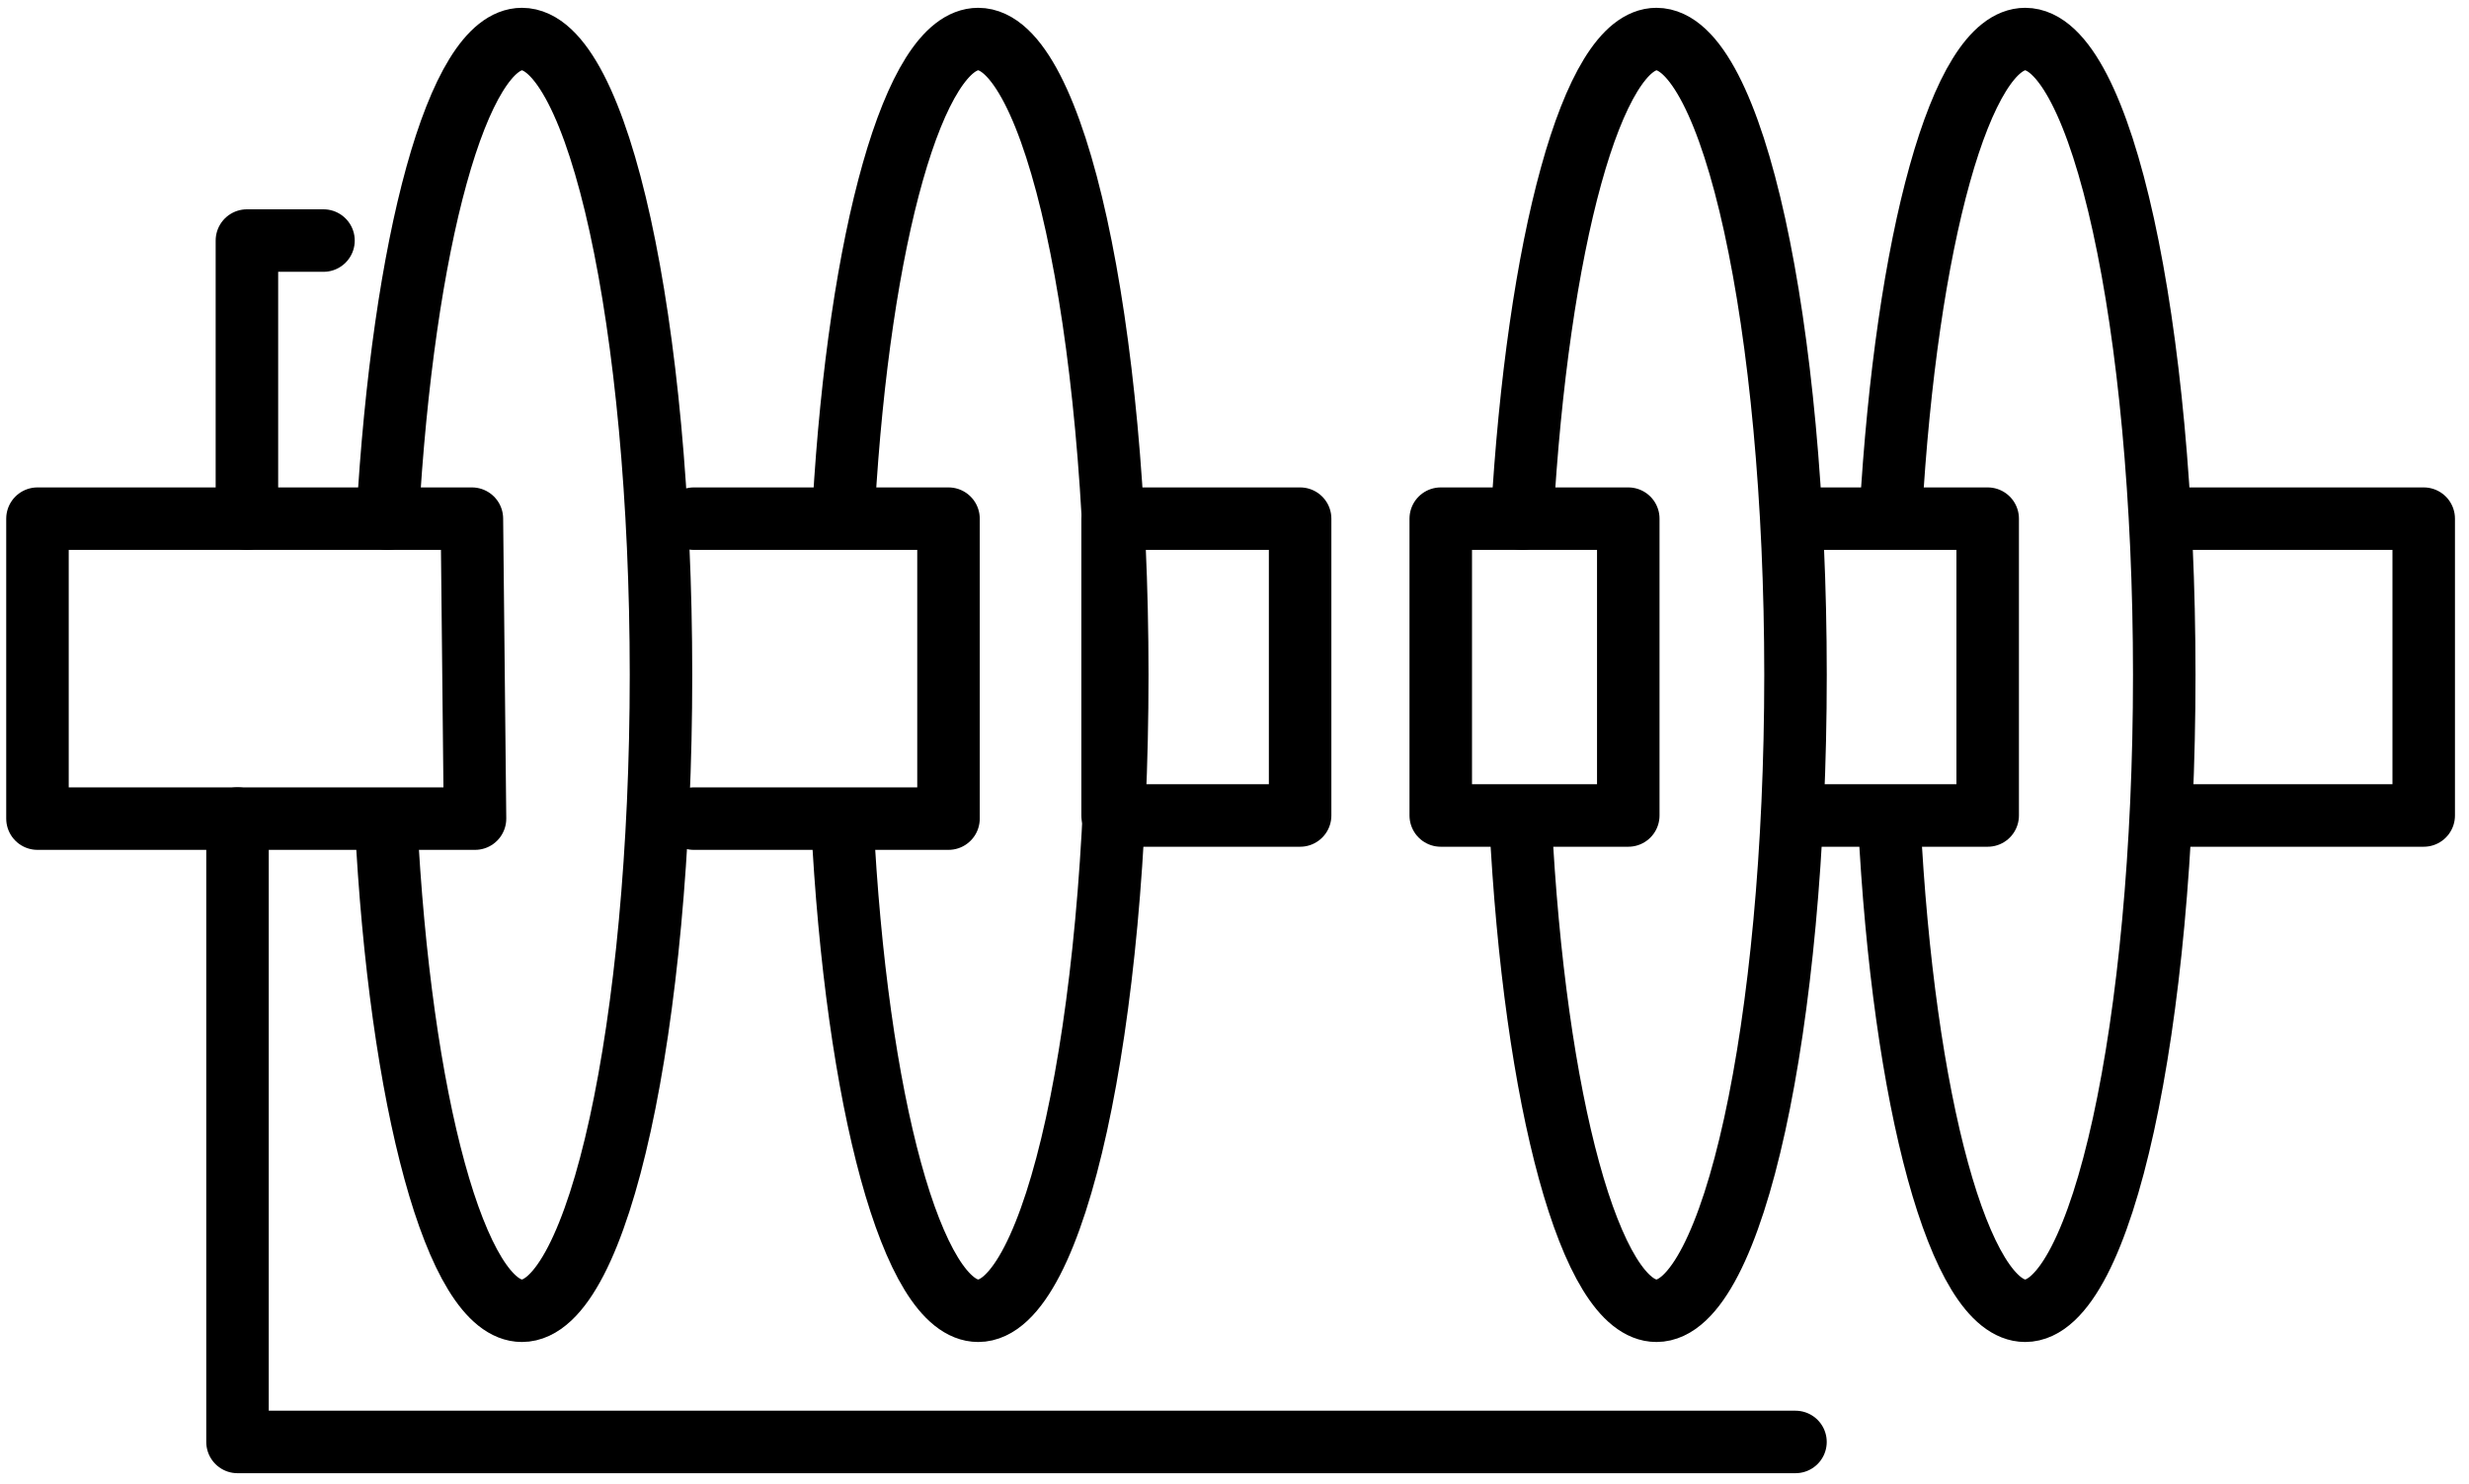 <?xml version="1.0" encoding="UTF-8"?> <svg xmlns="http://www.w3.org/2000/svg" width="158" height="95" viewBox="0 0 158 95" fill="none"><g clip-path="url(#clip0_4206_179)"><path d="M24.799 33.2C25.799 15.5 29.299 2.5 33.399 2.5C38.299 2.5 42.299 20.7 42.299 43.2C42.299 65.7 38.299 83.9 33.399 83.9C29.199 83.9 25.599 70.5 24.699 52.5" stroke="black" stroke-width="4" stroke-linecap="round" stroke-linejoin="round"></path><path d="M53.998 32.4C54.998 15.2 58.498 2.5 62.598 2.5C67.498 2.5 71.498 20.7 71.498 43.2C71.498 65.7 67.498 83.9 62.598 83.9C58.398 83.9 54.798 70.5 53.898 52.5" stroke="black" stroke-width="4" stroke-linecap="round" stroke-linejoin="round"></path><path d="M97.401 33.2C98.401 15.6 101.901 2.5 106.001 2.5C110.901 2.5 114.901 20.7 114.901 43.2C114.901 65.7 110.901 83.9 106.001 83.9C101.801 83.9 98.201 70.5 97.301 52.5" stroke="black" stroke-width="4" stroke-linecap="round" stroke-linejoin="round"></path><path d="M120.998 32.9C121.998 15.4 125.498 2.5 129.598 2.5C134.498 2.5 138.498 20.7 138.498 43.2C138.498 65.7 134.498 83.9 129.598 83.9C125.398 83.9 121.798 70.5 120.898 52.5" stroke="black" stroke-width="4" stroke-linecap="round" stroke-linejoin="round"></path><path d="M30.398 52.399H2.398V33.199H30.198L30.398 52.399Z" stroke="black" stroke-width="4" stroke-linecap="round" stroke-linejoin="round"></path><path d="M139.102 33.199H155.102V52.199H139.202" stroke="black" stroke-width="4" stroke-linecap="round" stroke-linejoin="round"></path><path d="M116.199 33.199H127.199V52.199H116.199" stroke="black" stroke-width="4" stroke-linecap="round" stroke-linejoin="round"></path><path d="M104.199 33.199H92.199V52.199H104.199V33.199Z" stroke="black" stroke-width="4" stroke-linecap="round" stroke-linejoin="round"></path><path d="M44.398 33.199H60.698V52.399H44.398" stroke="black" stroke-width="4" stroke-linecap="round" stroke-linejoin="round"></path><path d="M114.899 92.298H15.199V52.398" stroke="black" stroke-width="4" stroke-linecap="round" stroke-linejoin="round"></path><path d="M15.801 33.198V15.398H20.701" stroke="black" stroke-width="4" stroke-linecap="round" stroke-linejoin="round"></path><path d="M83.199 33.199H71.199V52.199H83.199V33.199Z" stroke="black" stroke-width="4" stroke-linecap="round" stroke-linejoin="round"></path></g><defs><clipPath id="clip0_4206_179"><rect width="157.6" height="94.8" fill="white"></rect></clipPath></defs></svg> 